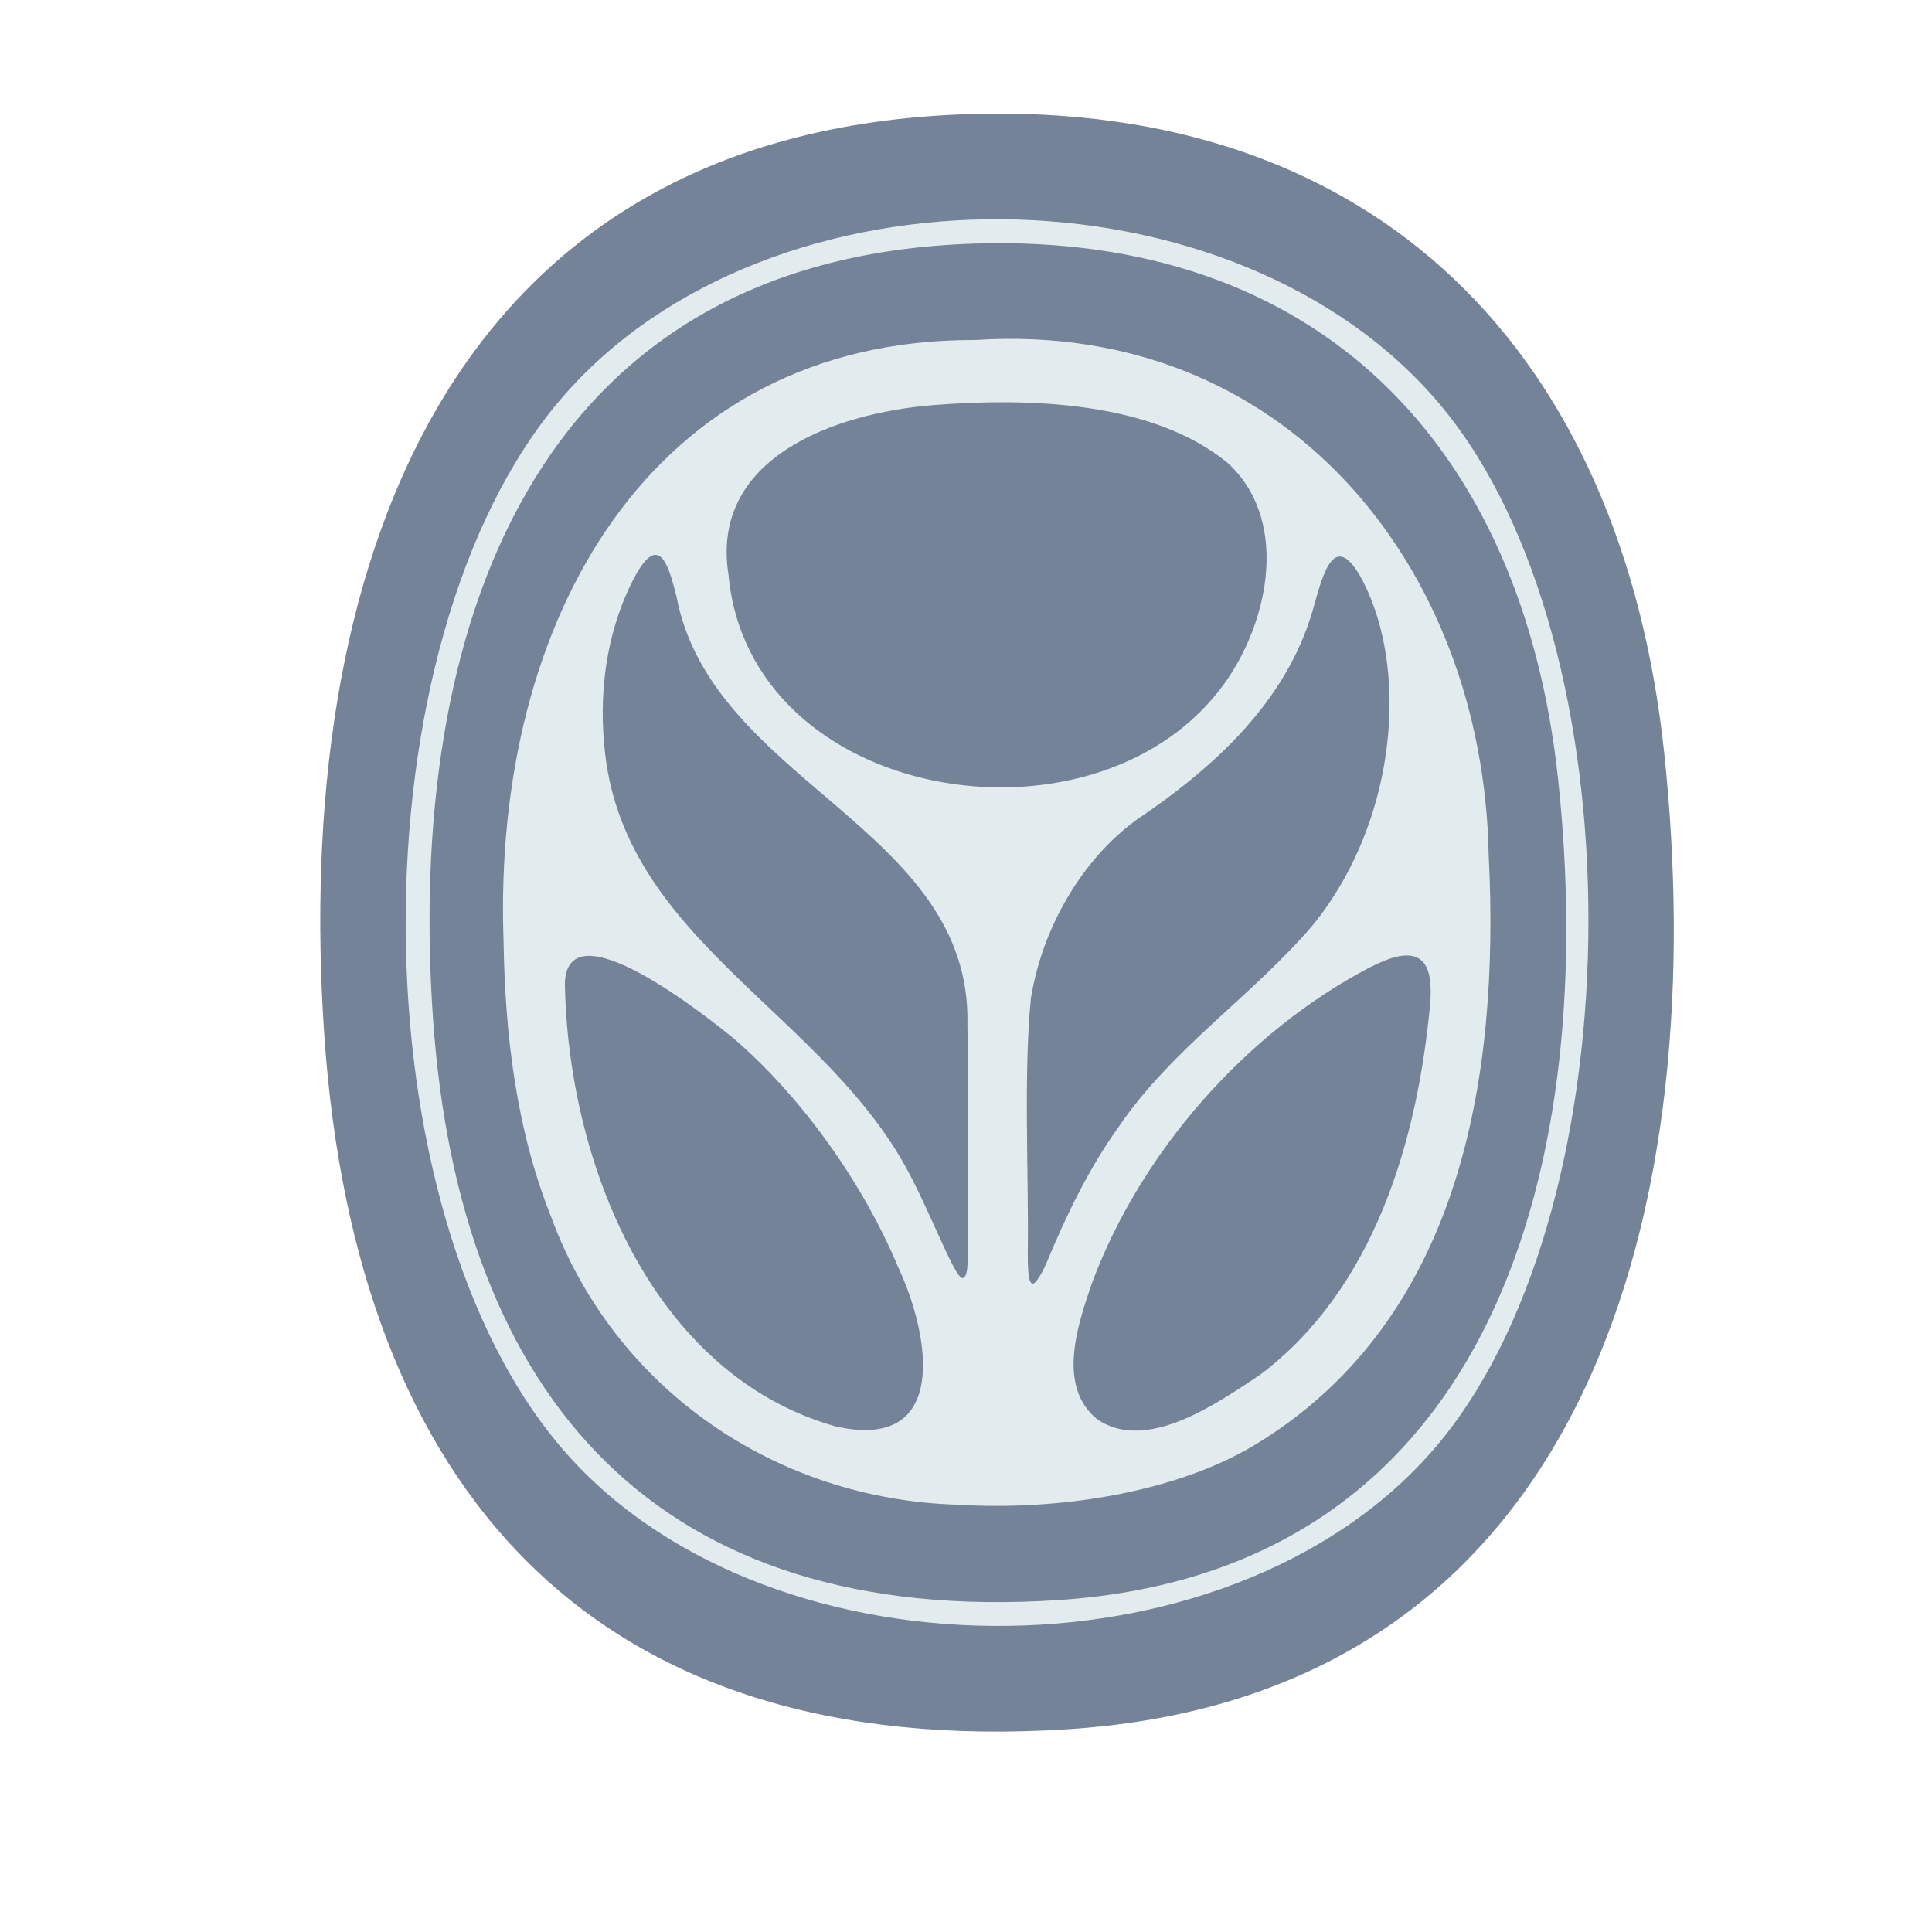 <?xml version="1.0" encoding="UTF-8"?>
<svg xmlns="http://www.w3.org/2000/svg" id="Layer_1" data-name="Layer 1" viewBox="0 0 512 512">
  <defs>
    <style>
      .cls-1 {
        fill: #758399;
      }

      .cls-2 {
        fill: #e2ebee;
      }
    </style>
  </defs>
  <path class="cls-1" d="M283.05,458.26c-125.9,8.19-188.76-63.54-197.09-183.67-8.42-121.67,30.7-239.84,170.62-244.35,108.8-3.55,173.12,63.86,184.4,168.84,12.65,118.08-18.01,250.08-157.92,259.18Z"></path>
  <g>
    <path class="cls-2" d="M381.96,107.62c52.33,62.86,51.53,210.29.33,273.66-52.51,64.99-177.25,65.97-232.22,3.87-56.38-63.73-56.6-214.81-1.48-279.34,55.11-64.52,179.17-63.29,233.38,1.81h0ZM258.05,64.56c-117.54,3.8-150.36,103.03-143.31,205.22,6.98,100.89,59.78,161.15,165.53,154.27,117.5-7.64,143.27-118.52,132.63-217.67-9.45-88.19-63.47-144.79-154.89-141.82h.04Z"></path>
    <path class="cls-2" d="M258.48,90.11c81.93-5.36,134.58,59.82,136.03,136.36,3.08,60.62-8.18,122.5-59.96,155.21-21.82,14-54.32,18.75-80.88,17.08-48.2-1.45-91.05-30.72-107.77-76.68-9.08-22.8-12.09-48.09-12.45-72.74-3.04-85.44,39.3-159.3,124.52-159.23h.51ZM325.61,122.9c-19.98-16.65-53.16-17.55-78.53-15.52-26.2,2.17-58.84,14.08-54.03,44.84,5.5,60.25,95.61,75.13,130.1,30.69,12.67-16.14,19.07-44.04,2.75-59.71l-.29-.25v-.04ZM255.08,338.72c1.88-.25,1.23-6.88,1.41-9.19-.07-18.75.14-39.37-.11-58.08,1.12-52.11-67.78-64.13-77.12-113.45-1.81-6.88-4.16-17.19-10.57-6.01-7.45,13.46-10.02,29.67-8.58,45.16,4.23,52.36,59.42,71.11,81.68,115.44,3.44,6.69,6.37,13.79,9.63,20.55,1.38,2.86,2.64,5.21,3.51,5.54h.11l.04.04ZM273.21,264.54c-1.99,19.51-.58,46.76-.83,66.66,0,2.28-.04,4.81.25,6.91.18,1.23.51,1.99.98,2.03.83.4,2.9-3.44,3.69-5.36,5.39-12.96,11.25-25.15,19.36-36.44,14.04-20.55,35.21-34.38,51.21-53.12,13.57-16.65,20.63-38.79,20.37-60.25-.22-10.68-2.17-21.24-6.91-30.69-7.74-14.98-10.82-1.74-13.28,6.88-6.95,24.79-26.49,42.38-46.94,56.16-14.55,10.64-24.79,28.62-27.83,46.79l-.07.36v.07ZM193.71,274.6c-6.59-5.28-43.39-34.7-44.01-14,.8,47.52,23.09,103.61,71.65,117.39,30.22,6.88,25.26-23.74,16.76-41.98-9.45-22.62-25.91-45.67-44.08-61.16l-.29-.25h-.04ZM376.13,254.08c-3.69-2.28-9.3.43-13.1,2.28-32.82,17.15-60.9,49.07-73.79,84.07-3.76,11-9.12,27.07,1.56,35.72,13.17,8.94,31.92-4.38,43.06-11.76,30.14-22.65,41.8-61.63,45.2-98.87.22-3.76.29-9.05-2.68-11.25l-.25-.18h0Z"></path>
  </g>
</svg>
